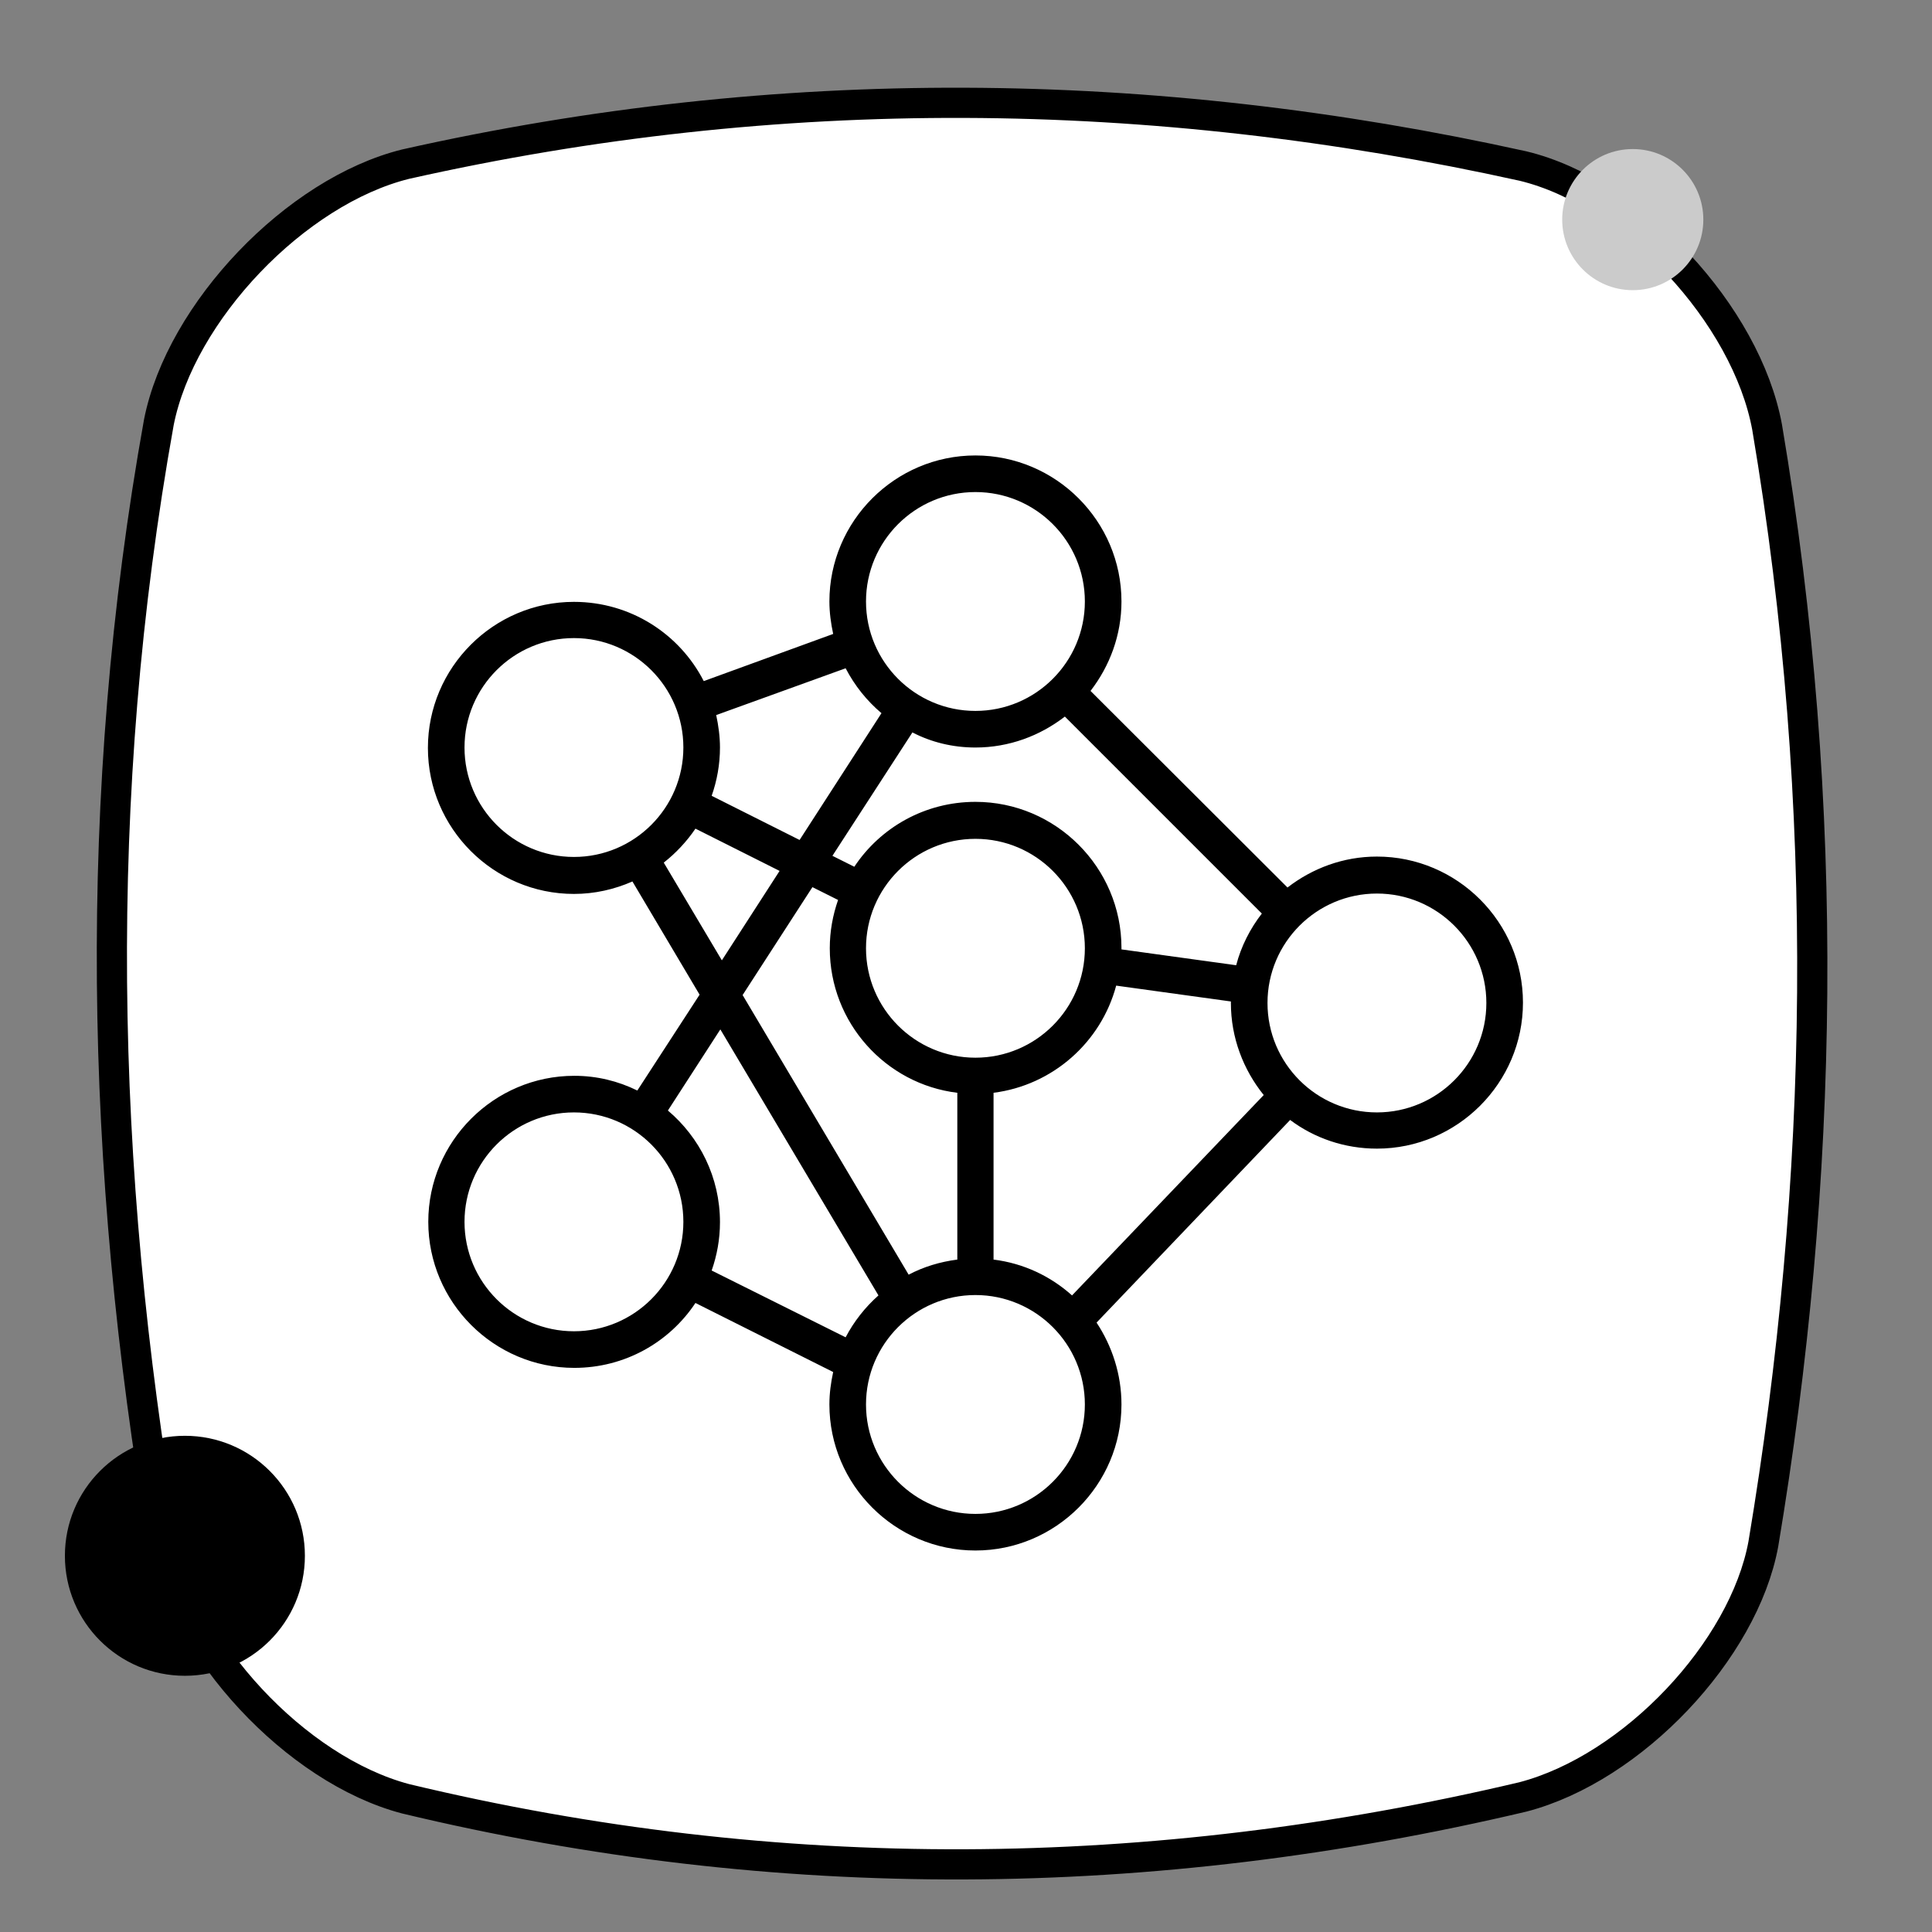 <?xml version="1.0" encoding="UTF-8"?> <svg xmlns="http://www.w3.org/2000/svg" xmlns:xlink="http://www.w3.org/1999/xlink" version="1.1" id="Layer_1" x="0px" y="0px" viewBox="0 0 512 512" style="enable-background:new 0 0 512 512;" xml:space="preserve"><rect x="0" y="0" width="512" height="512" fill="#808080" stroke="none"/> <style type="text/css"> .st0{fill-rule:evenodd;clip-rule:evenodd;fill:#FFFFFF;stroke:#000000;stroke-width:8;} .st1{fill:#CBCBCB;} </style> <g> <path class="st0" d="M107.5,43.5c98.8-22.2,197.5-21.3,296.1,0.5c29.1,7,59.2,39.4,64.7,69.2c17.1,101.2,15.1,199.7-1,296 c-5.2,28.2-34.6,59.4-63.7,67c-98.6,23.3-197.3,24.2-296.1,0.5c-29.2-7.7-58.8-39.9-64.3-68.7c-16.8-98.3-18.9-197-1.1-296.1 C47.9,82.6,78.4,50.7,107.5,43.5L107.5,43.5z"></path> </g> <circle class="st1" cx="432.7" cy="58.2" r="18.7"></circle> <circle cx="49" cy="412.3" r="31.8"></circle> <path d="M168.9,289c-5.1-2.5-10.7-3.9-16.7-3.9c-21.3,0-38.7,17.4-38.7,38.7c0,21.3,17.4,38.7,38.7,38.7c13.4,0,25.2-6.8,32.1-17.2 l36.5,18.3c-0.6,2.8-1,5.6-1,8.6c0,21.3,17.4,38.7,38.7,38.7s38.7-17.4,38.7-38.7c0-8-2.5-15.5-6.6-21.7l51.3-53.7 c6.4,4.8,14.4,7.6,23,7.6c21.3,0,38.7-17.4,38.7-38.7c0-21.3-17.4-38.7-38.7-38.7c-8.9,0-17.1,3.1-23.7,8.2L289,183.1 c5.1-6.6,8.2-14.8,8.2-23.7c0-21.3-17.4-38.7-38.7-38.7c-21.3,0-38.7,17.4-38.7,38.7c0,2.9,0.4,5.8,1,8.6l-34.3,12.5 c-6.4-12.5-19.4-21-34.4-21c-21.3,0-38.7,17.4-38.7,38.7s17.4,38.7,38.7,38.7c5.5,0,10.7-1.2,15.5-3.3l17.8,30L168.9,289z M152.1,352.8c-16,0-29-13-29-29s13-29,29-29s29,13,29,29S168.1,352.8,152.1,352.8z M188.6,336.7c1.4-4,2.2-8.3,2.2-12.8 c0-11.9-5.4-22.5-13.8-29.6l13.9-21.5l41.9,70.5c-3.5,3.1-6.5,6.9-8.7,11.1L188.6,336.7z M258.5,198.1c8.9,0,17.1-3.1,23.7-8.2 l52.2,52.2c-3.1,4-5.5,8.7-6.8,13.7l-30.4-4.2c0-0.1,0-0.3,0-0.4c0-21.3-17.4-38.7-38.7-38.7c-13.4,0-25.2,6.8-32.1,17.2l-5.8-2.9 l21.2-32.7C246.8,196.7,252.5,198.1,258.5,198.1L258.5,198.1z M263.3,333.8v-44.2c15.7-2,28.5-13.4,32.5-28.4l30.4,4.2 c0,0.1,0,0.3,0,0.4c0,9.2,3.3,17.7,8.7,24.4l-50.8,53.1C278.4,338.2,271.3,334.8,263.3,333.8z M258.5,222.3c16,0,29,13,29,29 s-13,29-29,29s-29-13-29-29S242.5,222.3,258.5,222.3z M222.1,238.5c-1.4,4-2.2,8.3-2.2,12.8c0,19.7,14.8,36,33.8,38.3v44.2 c-4.6,0.6-8.9,1.9-12.9,4l-44-74.1l18.5-28.6L222.1,238.5z M258.5,401.2c-16,0-29-13-29-29s13-29,29-29s29,13,29,29 S274.5,401.2,258.5,401.2z M364.9,236.8c16,0,29,13,29,29s-13,29-29,29s-29-13-29-29S348.9,236.8,364.9,236.8z M258.5,130.4 c16,0,29,13,29,29s-13,29-29,29s-29-13-29-29S242.5,130.4,258.5,130.4z M224.1,177.1c2.4,4.6,5.6,8.6,9.5,11.9l-21.7,33.6 l-23.3-11.7c1.4-4,2.2-8.3,2.2-12.8c0-2.9-0.4-5.8-1-8.6L224.1,177.1z M123.1,198.1c0-16,13-29,29-29s29,13,29,29s-13,29-29,29 S123.1,214.1,123.1,198.1z M175.9,228.6c3.2-2.5,6.1-5.6,8.4-9l22.3,11.2l-15.3,23.7L175.9,228.6z"></path> </svg> 